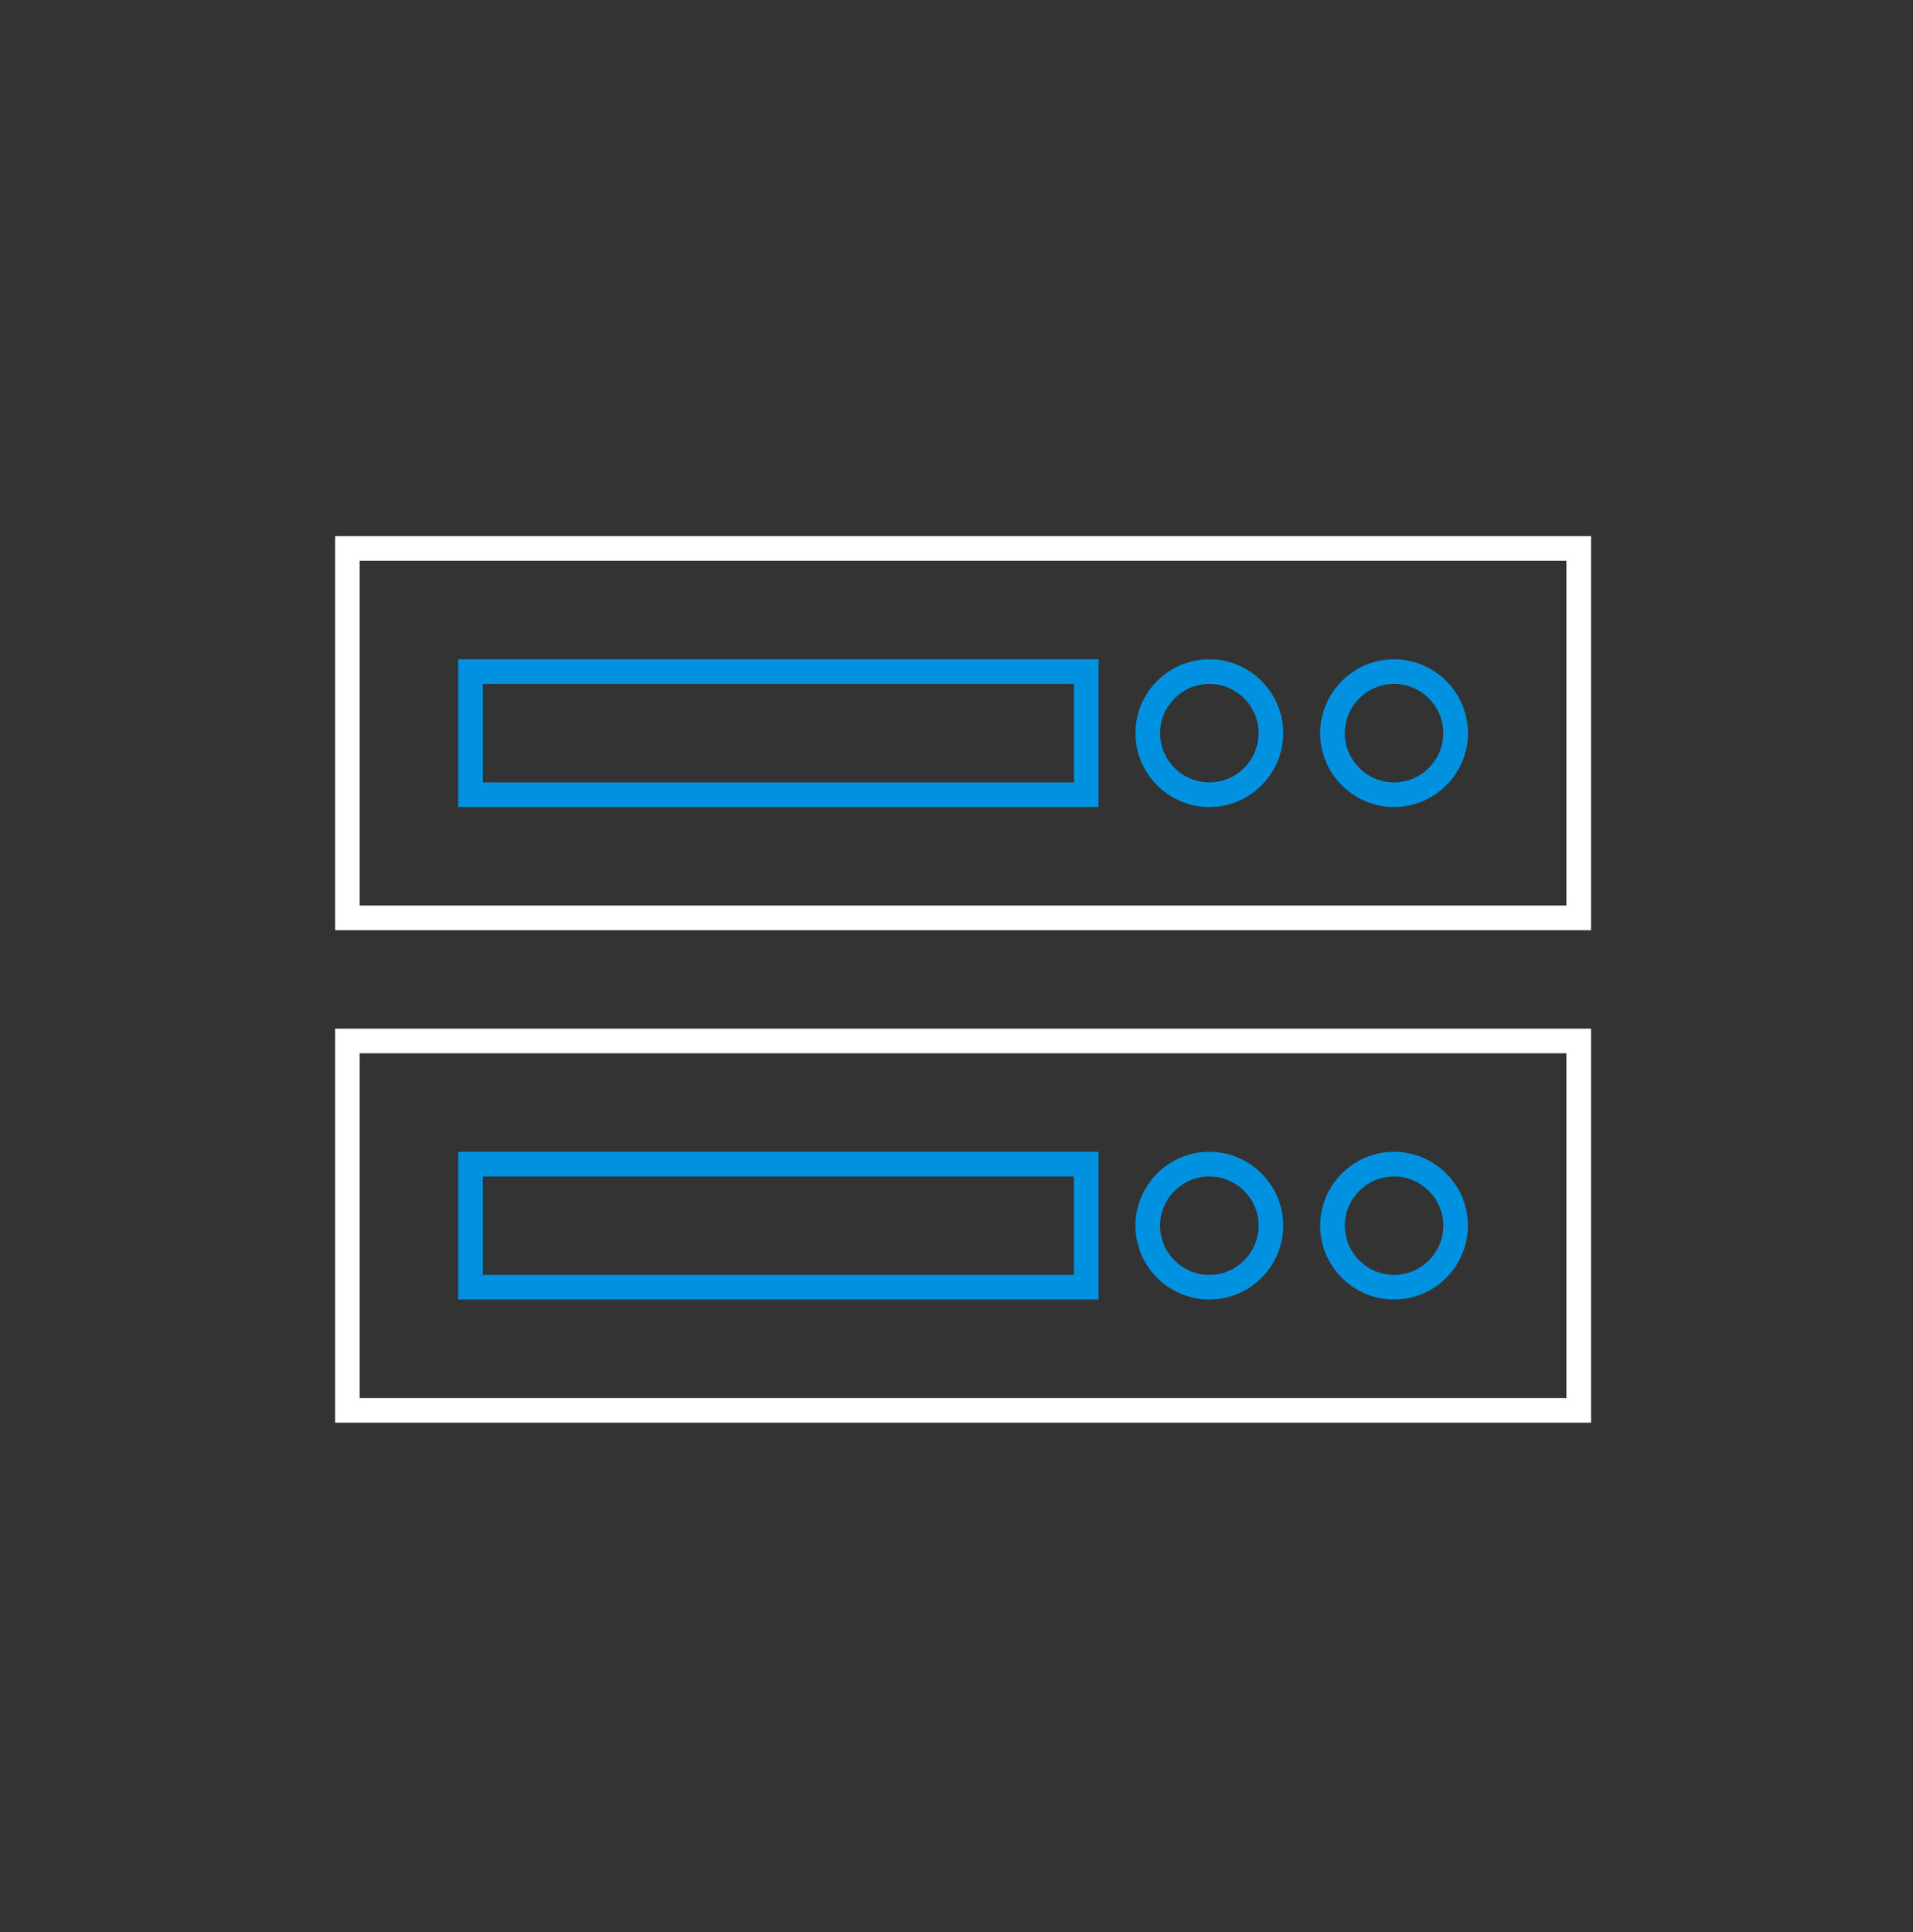 <svg width="100" height="101" viewBox="0 0 100 101" fill="none" xmlns="http://www.w3.org/2000/svg">
<rect x="0" y="0" width="100" height="101" fill="#333333" stroke="none"/>
<path fill-rule="evenodd" clip-rule="evenodd" d="M17.516 48.627H83.171V28.029H17.516V48.627ZM81.883 47.339H18.803V29.316H81.883V47.339Z" fill="white"/>
<path fill-rule="evenodd" clip-rule="evenodd" d="M17.516 74.374H83.171V53.776H17.516V74.374ZM81.883 73.087H18.803V55.063H81.883V73.087Z" fill="white"/>
<path fill-rule="evenodd" clip-rule="evenodd" d="M72.873 42.19C70.749 42.19 69.01 40.452 69.01 38.328C69.01 36.204 70.749 34.466 72.873 34.466C74.997 34.466 76.735 36.204 76.735 38.328C76.735 40.452 74.997 42.19 72.873 42.19ZM57.424 67.937H23.953V60.213H57.424V67.937ZM63.217 67.937C61.093 67.937 59.355 66.199 59.355 64.075C59.355 61.951 61.093 60.213 63.217 60.213C65.342 60.213 67.079 61.951 67.079 64.075C67.079 66.199 65.342 67.937 63.217 67.937ZM69.01 64.075C69.01 66.199 70.749 67.937 72.873 67.937C74.997 67.937 76.735 66.199 76.735 64.075C76.735 61.951 74.997 60.213 72.873 60.213C70.749 60.213 69.01 61.951 69.01 64.075ZM70.298 64.075C70.298 62.659 71.457 61.5 72.873 61.5C74.289 61.5 75.447 62.659 75.447 64.075C75.447 65.491 74.289 66.65 72.873 66.65C71.457 66.65 70.298 65.491 70.298 64.075ZM60.643 64.075C60.643 62.659 61.801 61.5 63.218 61.5C64.633 61.5 65.792 62.659 65.792 64.075C65.792 65.491 64.633 66.65 63.218 66.65C61.801 66.65 60.643 65.491 60.643 64.075ZM56.137 66.65H25.24V61.5H56.137V66.65ZM70.298 38.328C70.298 36.912 71.457 35.753 72.873 35.753C74.289 35.753 75.447 36.912 75.447 38.328C75.447 39.744 74.289 40.903 72.873 40.903C71.457 40.903 70.298 39.744 70.298 38.328ZM63.217 42.19C61.093 42.19 59.355 40.452 59.355 38.328C59.355 36.204 61.093 34.466 63.217 34.466C65.342 34.466 67.079 36.204 67.079 38.328C67.079 40.452 65.342 42.19 63.217 42.19ZM60.643 38.328C60.643 36.912 61.801 35.753 63.218 35.753C64.633 35.753 65.792 36.912 65.792 38.328C65.792 39.744 64.633 40.903 63.218 40.903C61.801 40.903 60.643 39.744 60.643 38.328ZM57.424 42.19H23.953V34.466H57.424V42.19ZM56.137 40.903H25.24V35.753H56.137V40.903Z" fill="#0092E1"/>
</svg>
